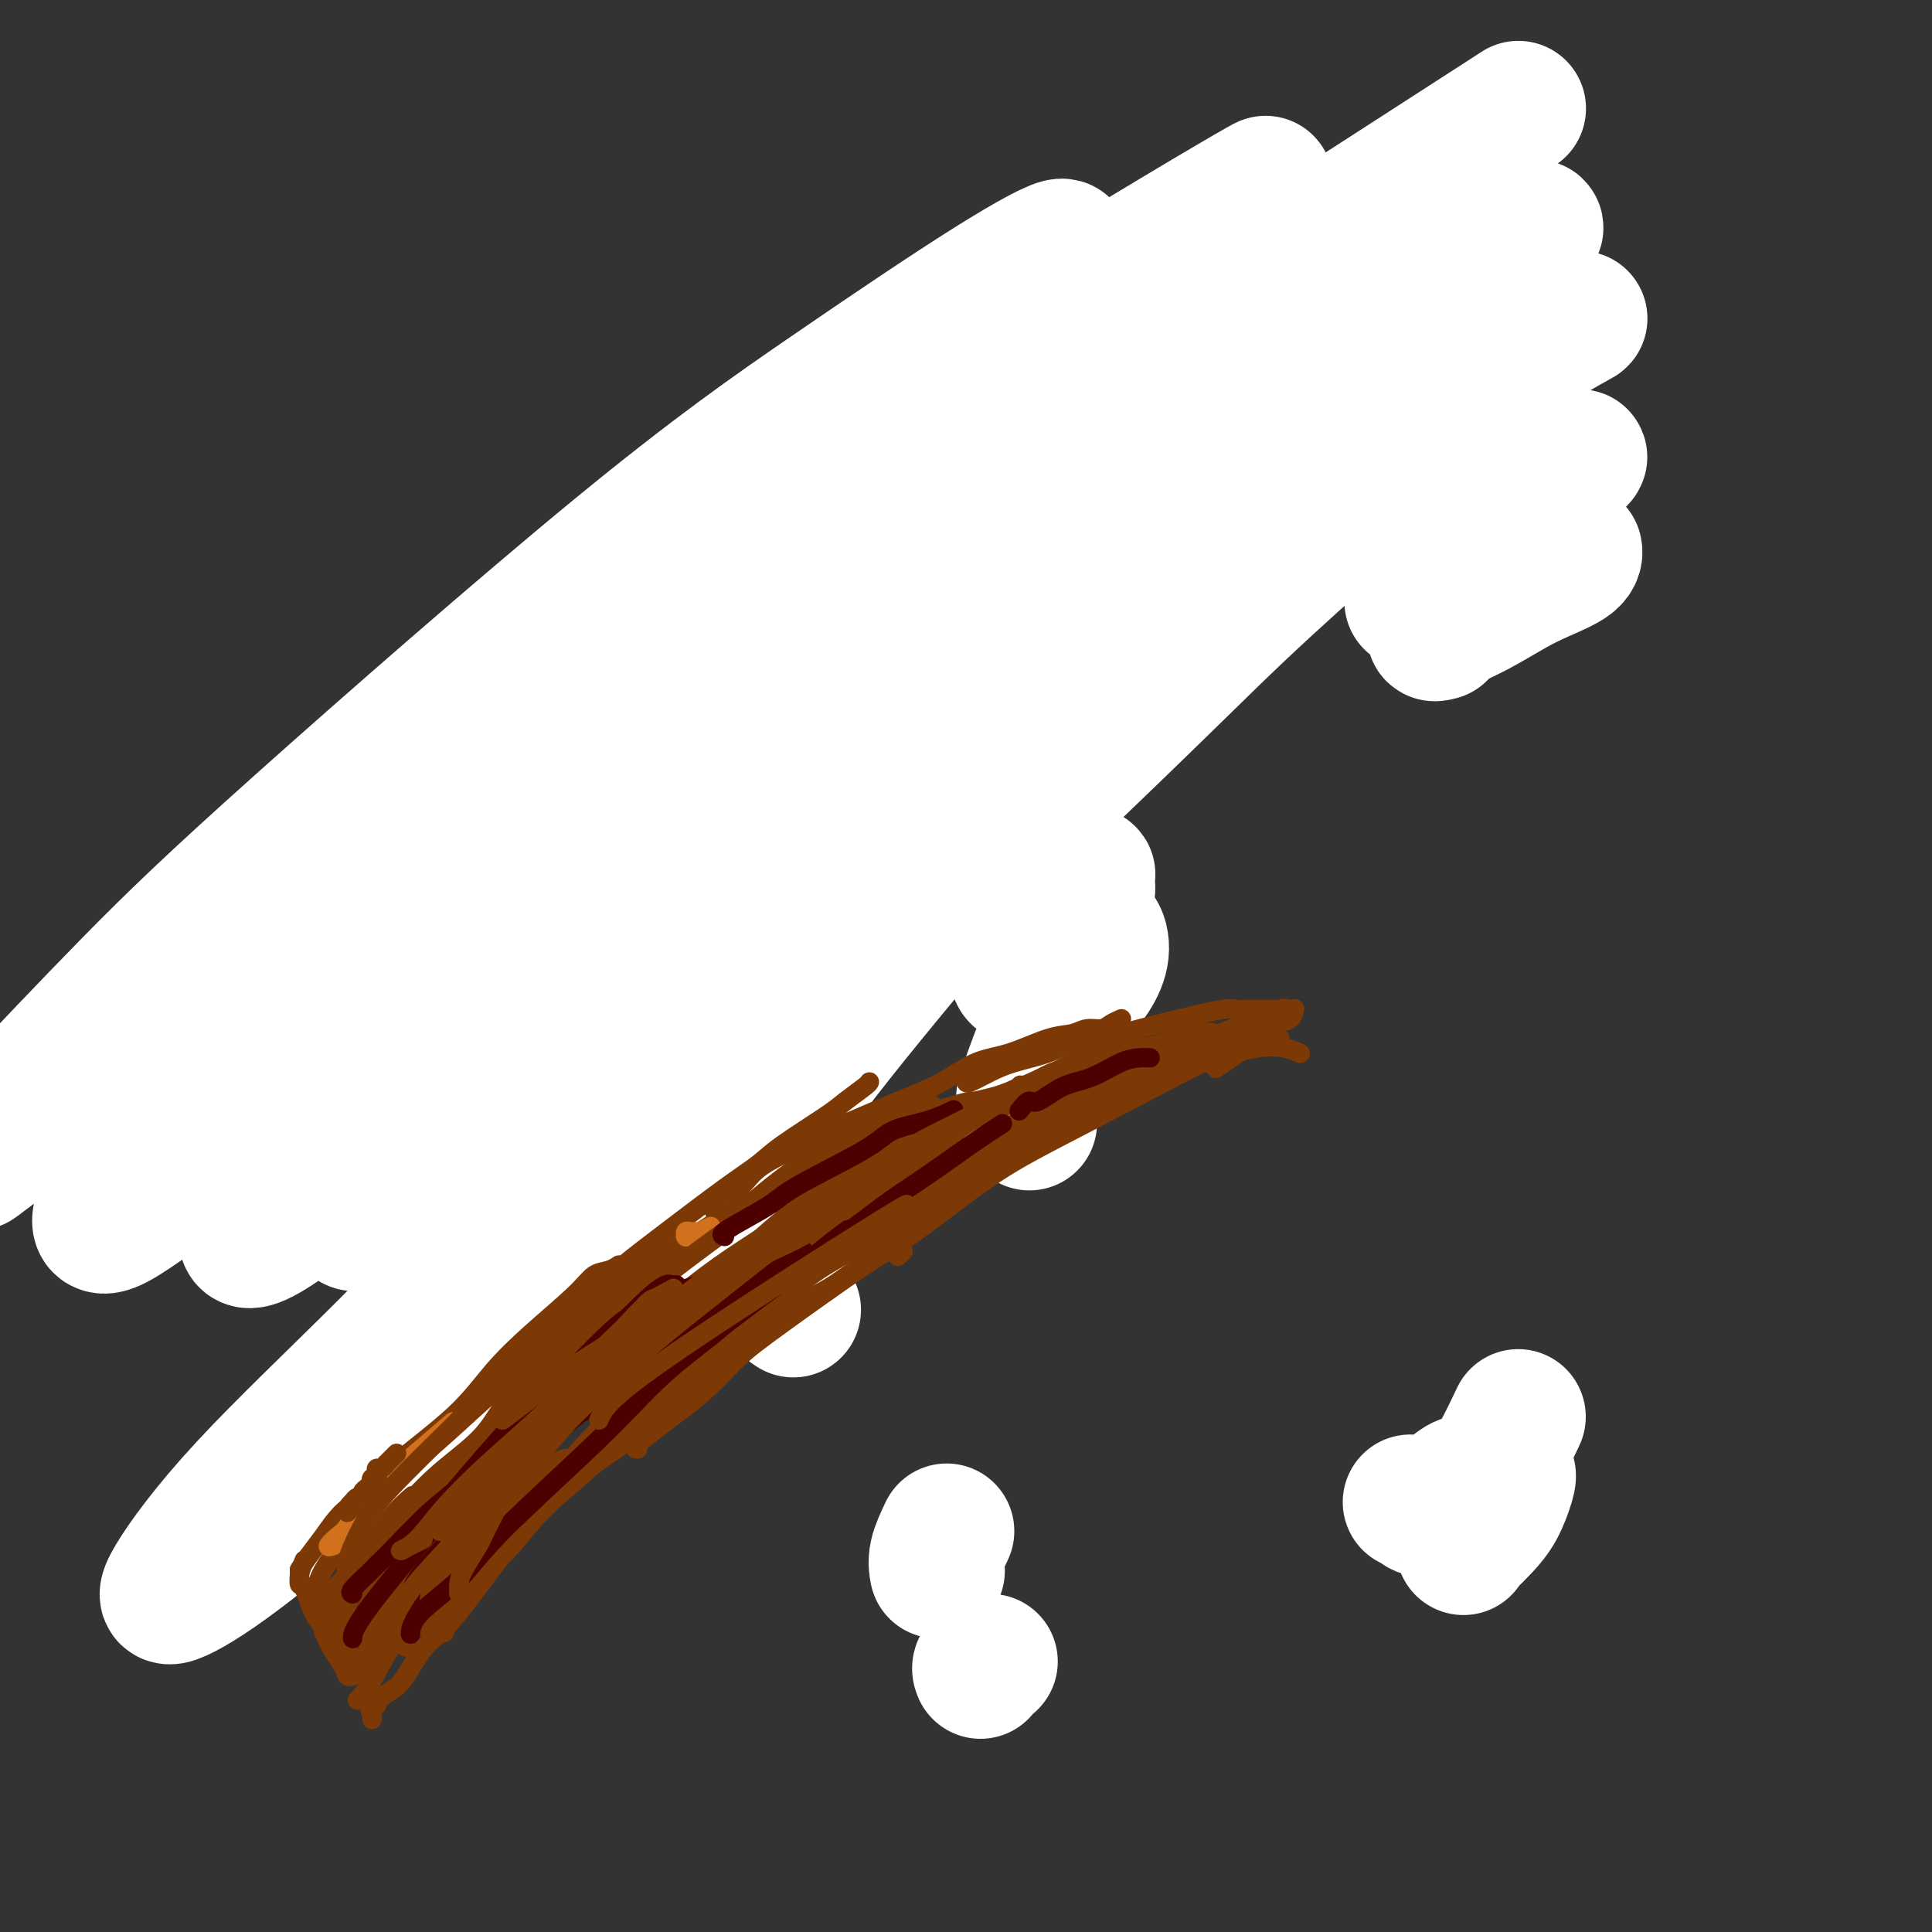 <svg viewBox='0 0 400 400' version='1.1' xmlns='http://www.w3.org/2000/svg' xmlns:xlink='http://www.w3.org/1999/xlink'><rect x="0" y="0" width="400" height="400" fill="#333333" stroke="none"/><g fill='none' stroke='#000000' stroke-width='6' stroke-linecap='round' stroke-linejoin='round'><path d='M56,203c-0.453,0.112 -0.906,0.224 -1,0c-0.094,-0.224 0.172,-0.786 0,-1c-0.172,-0.214 -0.782,-0.082 -1,0c-0.218,0.082 -0.043,0.114 0,0c0.043,-0.114 -0.044,-0.376 0,0c0.044,0.376 0.221,1.388 1,3c0.779,1.612 2.160,3.823 3,6c0.840,2.177 1.139,4.321 2,8c0.861,3.679 2.283,8.895 3,12c0.717,3.105 0.728,4.100 1,5c0.272,0.900 0.805,1.705 1,2c0.195,0.295 0.053,0.079 0,0c-0.053,-0.079 -0.015,-0.023 0,0c0.015,0.023 0.008,0.011 0,0'/><path d='M53,195c-0.231,-0.003 -0.461,-0.006 0,1c0.461,1.006 1.615,3.021 3,5c1.385,1.979 3.002,3.923 4,6c0.998,2.077 1.378,4.287 2,8c0.622,3.713 1.487,8.929 2,12c0.513,3.071 0.674,3.999 1,5c0.326,1.001 0.819,2.077 1,3c0.181,0.923 0.052,1.692 0,2c-0.052,0.308 -0.026,0.154 0,0'/><path d='M68,239c0.245,-1.097 0.489,-2.193 1,-3c0.511,-0.807 1.287,-1.323 4,-4c2.713,-2.677 7.363,-7.513 11,-11c3.637,-3.487 6.260,-5.624 9,-8c2.740,-2.376 5.596,-4.990 8,-7c2.404,-2.010 4.357,-3.414 6,-5c1.643,-1.586 2.976,-3.353 4,-4c1.024,-0.647 1.737,-0.174 2,0c0.263,0.174 0.075,0.050 0,0c-0.075,-0.050 -0.038,-0.025 0,0'/><path d='M77,234c0.121,0.247 0.242,0.494 0,1c-0.242,0.506 -0.849,1.272 -1,1c-0.151,-0.272 0.152,-1.580 1,-3c0.848,-1.420 2.241,-2.952 4,-5c1.759,-2.048 3.885,-4.613 6,-7c2.115,-2.387 4.218,-4.598 9,-9c4.782,-4.402 12.244,-10.996 18,-16c5.756,-5.004 9.807,-8.420 14,-12c4.193,-3.580 8.529,-7.325 13,-11c4.471,-3.675 9.077,-7.278 13,-10c3.923,-2.722 7.164,-4.561 11,-7c3.836,-2.439 8.268,-5.477 11,-7c2.732,-1.523 3.765,-1.533 5,-2c1.235,-0.467 2.671,-1.393 4,-2c1.329,-0.607 2.550,-0.894 3,-1c0.450,-0.106 0.129,-0.030 0,0c-0.129,0.030 -0.064,0.015 0,0'/><path d='M114,193c-0.320,0.008 -0.640,0.015 -1,0c-0.360,-0.015 -0.759,-0.053 0,-1c0.759,-0.947 2.678,-2.805 4,-4c1.322,-1.195 2.047,-1.729 6,-5c3.953,-3.271 11.134,-9.280 17,-14c5.866,-4.720 10.418,-8.152 15,-11c4.582,-2.848 9.194,-5.112 16,-9c6.806,-3.888 15.805,-9.400 22,-13c6.195,-3.600 9.586,-5.289 13,-7c3.414,-1.711 6.850,-3.442 10,-5c3.150,-1.558 6.012,-2.941 9,-4c2.988,-1.059 6.102,-1.794 8,-2c1.898,-0.206 2.582,0.117 4,0c1.418,-0.117 3.571,-0.673 5,-1c1.429,-0.327 2.133,-0.424 3,-1c0.867,-0.576 1.895,-1.632 3,-2c1.105,-0.368 2.286,-0.047 3,0c0.714,0.047 0.962,-0.180 0,0c-0.962,0.180 -3.132,0.766 -4,1c-0.868,0.234 -0.434,0.117 0,0'/><path d='M51,197c-0.192,-0.353 -0.384,-0.705 0,-1c0.384,-0.295 1.345,-0.532 2,-1c0.655,-0.468 1.005,-1.167 2,-2c0.995,-0.833 2.636,-1.799 5,-4c2.364,-2.201 5.452,-5.636 8,-8c2.548,-2.364 4.555,-3.655 7,-6c2.445,-2.345 5.327,-5.742 8,-8c2.673,-2.258 5.137,-3.375 8,-5c2.863,-1.625 6.126,-3.756 8,-5c1.874,-1.244 2.358,-1.602 3,-2c0.642,-0.398 1.442,-0.838 2,-1c0.558,-0.162 0.874,-0.046 1,0c0.126,0.046 0.063,0.023 0,0'/><path d='M71,181c-0.751,0.410 -1.502,0.821 -2,1c-0.498,0.179 -0.743,0.127 0,-1c0.743,-1.127 2.474,-3.328 4,-5c1.526,-1.672 2.846,-2.814 5,-5c2.154,-2.186 5.142,-5.417 8,-8c2.858,-2.583 5.587,-4.517 11,-8c5.413,-3.483 13.512,-8.516 19,-12c5.488,-3.484 8.365,-5.421 12,-8c3.635,-2.579 8.027,-5.801 12,-8c3.973,-2.199 7.526,-3.377 11,-5c3.474,-1.623 6.869,-3.693 11,-6c4.131,-2.307 8.998,-4.853 12,-6c3.002,-1.147 4.139,-0.896 5,-1c0.861,-0.104 1.447,-0.564 2,-1c0.553,-0.436 1.072,-0.848 1,-1c-0.072,-0.152 -0.735,-0.043 -1,0c-0.265,0.043 -0.133,0.022 0,0'/><path d='M129,131c-0.354,0.107 -0.708,0.214 -1,0c-0.292,-0.214 -0.522,-0.749 1,-2c1.522,-1.251 4.798,-3.218 8,-5c3.202,-1.782 6.332,-3.380 10,-5c3.668,-1.620 7.874,-3.263 12,-5c4.126,-1.737 8.171,-3.569 12,-5c3.829,-1.431 7.443,-2.460 13,-4c5.557,-1.540 13.057,-3.590 18,-5c4.943,-1.410 7.329,-2.181 10,-3c2.671,-0.819 5.626,-1.686 8,-2c2.374,-0.314 4.166,-0.074 6,0c1.834,0.074 3.711,-0.018 5,0c1.289,0.018 1.991,0.145 3,0c1.009,-0.145 2.325,-0.563 3,-1c0.675,-0.437 0.709,-0.894 1,-1c0.291,-0.106 0.838,0.140 1,0c0.162,-0.140 -0.060,-0.666 -1,-1c-0.940,-0.334 -2.599,-0.474 -4,0c-1.401,0.474 -2.543,1.564 -3,2c-0.457,0.436 -0.228,0.218 0,0'/><path d='M182,102c0.896,0.005 1.793,0.010 2,0c0.207,-0.010 -0.274,-0.033 2,0c2.274,0.033 7.305,0.124 11,0c3.695,-0.124 6.054,-0.464 9,-1c2.946,-0.536 6.480,-1.268 10,-2c3.520,-0.732 7.025,-1.464 10,-2c2.975,-0.536 5.419,-0.877 9,-1c3.581,-0.123 8.300,-0.027 11,0c2.700,0.027 3.383,-0.013 5,0c1.617,0.013 4.169,0.079 6,0c1.831,-0.079 2.942,-0.305 5,0c2.058,0.305 5.065,1.139 7,2c1.935,0.861 2.799,1.747 4,2c1.201,0.253 2.738,-0.128 4,0c1.262,0.128 2.250,0.766 3,1c0.750,0.234 1.262,0.063 2,0c0.738,-0.063 1.704,-0.017 2,0c0.296,0.017 -0.076,0.004 0,0c0.076,-0.004 0.601,0.002 1,0c0.399,-0.002 0.670,-0.010 1,0c0.330,0.010 0.717,0.040 1,0c0.283,-0.040 0.461,-0.151 1,0c0.539,0.151 1.440,0.562 2,1c0.560,0.438 0.780,0.902 1,1c0.220,0.098 0.441,-0.170 1,0c0.559,0.170 1.456,0.778 2,1c0.544,0.222 0.733,0.060 1,0c0.267,-0.060 0.610,-0.016 1,0c0.390,0.016 0.826,0.005 1,0c0.174,-0.005 0.087,-0.002 0,0'/><path d='M297,104c5.421,1.238 1.473,0.332 0,0c-1.473,-0.332 -0.472,-0.089 0,0c0.472,0.089 0.415,0.024 0,0c-0.415,-0.024 -1.189,-0.006 -2,0c-0.811,0.006 -1.660,0.002 -2,0c-0.340,-0.002 -0.170,-0.001 0,0'/><path d='M292,106c0.125,-0.422 0.250,-0.845 0,-1c-0.250,-0.155 -0.874,-0.043 -1,0c-0.126,0.043 0.245,0.015 0,0c-0.245,-0.015 -1.106,-0.018 -2,0c-0.894,0.018 -1.822,0.057 -3,0c-1.178,-0.057 -2.607,-0.208 -4,0c-1.393,0.208 -2.751,0.777 -4,1c-1.249,0.223 -2.390,0.102 -5,0c-2.610,-0.102 -6.689,-0.185 -9,0c-2.311,0.185 -2.854,0.638 -4,1c-1.146,0.362 -2.896,0.633 -4,1c-1.104,0.367 -1.564,0.830 -2,1c-0.436,0.170 -0.848,0.046 -1,0c-0.152,-0.046 -0.043,-0.013 0,0c0.043,0.013 0.022,0.007 0,0'/><path d='M273,109c-0.005,0.113 -0.010,0.227 0,0c0.010,-0.227 0.034,-0.794 0,-1c-0.034,-0.206 -0.124,-0.052 -1,0c-0.876,0.052 -2.536,0.001 -4,0c-1.464,-0.001 -2.733,0.048 -4,0c-1.267,-0.048 -2.534,-0.193 -4,0c-1.466,0.193 -3.131,0.724 -5,1c-1.869,0.276 -3.940,0.298 -6,1c-2.060,0.702 -4.107,2.083 -7,3c-2.893,0.917 -6.632,1.370 -9,2c-2.368,0.630 -3.367,1.437 -4,2c-0.633,0.563 -0.901,0.882 -1,1c-0.099,0.118 -0.028,0.034 0,0c0.028,-0.034 0.014,-0.017 0,0'/></g>
<g fill='none' stroke='#7C5002' stroke-width='6' stroke-linecap='round' stroke-linejoin='round'><path d='M168,132c-0.749,0.269 -1.499,0.538 -2,1c-0.501,0.462 -0.754,1.116 -2,2c-1.246,0.884 -3.485,1.997 -5,3c-1.515,1.003 -2.306,1.895 -5,4c-2.694,2.105 -7.290,5.423 -10,8c-2.710,2.577 -3.535,4.413 -5,6c-1.465,1.587 -3.570,2.925 -5,4c-1.430,1.075 -2.183,1.889 -3,3c-0.817,1.111 -1.697,2.521 -2,3c-0.303,0.479 -0.030,0.027 0,0c0.030,-0.027 -0.182,0.371 0,0c0.182,-0.371 0.758,-1.511 2,-3c1.242,-1.489 3.150,-3.326 5,-5c1.850,-1.674 3.643,-3.183 6,-5c2.357,-1.817 5.280,-3.940 8,-6c2.720,-2.060 5.238,-4.057 8,-6c2.762,-1.943 5.770,-3.834 8,-5c2.230,-1.166 3.683,-1.608 5,-2c1.317,-0.392 2.498,-0.735 3,-1c0.502,-0.265 0.326,-0.452 0,0c-0.326,0.452 -0.801,1.543 -3,3c-2.199,1.457 -6.121,3.281 -9,5c-2.879,1.719 -4.716,3.333 -7,5c-2.284,1.667 -5.015,3.386 -8,5c-2.985,1.614 -6.225,3.121 -9,5c-2.775,1.879 -5.085,4.128 -7,6c-1.915,1.872 -3.436,3.366 -5,5c-1.564,1.634 -3.172,3.407 -4,4c-0.828,0.593 -0.877,0.006 -1,0c-0.123,-0.006 -0.321,0.570 0,0c0.321,-0.570 1.160,-2.285 2,-4'/><path d='M123,167c0.855,-1.541 2.491,-3.394 4,-5c1.509,-1.606 2.891,-2.965 5,-5c2.109,-2.035 4.945,-4.745 8,-7c3.055,-2.255 6.328,-4.056 9,-6c2.672,-1.944 4.743,-4.032 8,-6c3.257,-1.968 7.700,-3.815 10,-5c2.300,-1.185 2.455,-1.707 3,-2c0.545,-0.293 1.478,-0.356 1,0c-0.478,0.356 -2.368,1.130 -4,2c-1.632,0.870 -3.007,1.835 -5,3c-1.993,1.165 -4.603,2.528 -7,4c-2.397,1.472 -4.582,3.052 -7,5c-2.418,1.948 -5.068,4.264 -8,6c-2.932,1.736 -6.147,2.891 -9,5c-2.853,2.109 -5.345,5.171 -7,7c-1.655,1.829 -2.475,2.427 -3,3c-0.525,0.573 -0.757,1.123 -1,1c-0.243,-0.123 -0.496,-0.919 0,-2c0.496,-1.081 1.742,-2.449 3,-4c1.258,-1.551 2.527,-3.287 4,-5c1.473,-1.713 3.150,-3.404 5,-5c1.850,-1.596 3.871,-3.097 7,-5c3.129,-1.903 7.364,-4.208 10,-6c2.636,-1.792 3.671,-3.070 5,-4c1.329,-0.930 2.950,-1.511 4,-2c1.050,-0.489 1.528,-0.886 2,-1c0.472,-0.114 0.939,0.055 1,0c0.061,-0.055 -0.283,-0.334 -1,0c-0.717,0.334 -1.809,1.282 -3,2c-1.191,0.718 -2.483,1.205 -4,2c-1.517,0.795 -3.258,1.897 -5,3'/><path d='M148,140c-3.417,2.220 -5.458,4.271 -8,6c-2.542,1.729 -5.584,3.136 -8,5c-2.416,1.864 -4.207,4.183 -6,6c-1.793,1.817 -3.589,3.130 -6,5c-2.411,1.870 -5.437,4.297 -7,6c-1.563,1.703 -1.663,2.684 -2,3c-0.337,0.316 -0.912,-0.031 -1,0c-0.088,0.031 0.311,0.442 1,0c0.689,-0.442 1.668,-1.736 4,-4c2.332,-2.264 6.018,-5.499 9,-8c2.982,-2.501 5.261,-4.266 8,-6c2.739,-1.734 5.938,-3.435 9,-5c3.062,-1.565 5.986,-2.995 9,-5c3.014,-2.005 6.117,-4.585 8,-6c1.883,-1.415 2.546,-1.664 3,-2c0.454,-0.336 0.698,-0.759 1,-1c0.302,-0.241 0.663,-0.302 0,0c-0.663,0.302 -2.349,0.965 -5,2c-2.651,1.035 -6.268,2.440 -9,4c-2.732,1.560 -4.579,3.274 -7,5c-2.421,1.726 -5.415,3.464 -8,5c-2.585,1.536 -4.762,2.869 -8,5c-3.238,2.131 -7.536,5.058 -10,7c-2.464,1.942 -3.093,2.897 -4,4c-0.907,1.103 -2.090,2.354 -3,3c-0.910,0.646 -1.547,0.688 -2,1c-0.453,0.312 -0.724,0.896 -1,1c-0.276,0.104 -0.559,-0.271 0,-1c0.559,-0.729 1.958,-1.812 3,-3c1.042,-1.188 1.726,-2.482 3,-4c1.274,-1.518 3.137,-3.259 5,-5'/><path d='M116,158c3.796,-3.705 7.785,-6.469 11,-9c3.215,-2.531 5.656,-4.830 9,-7c3.344,-2.170 7.590,-4.210 11,-6c3.410,-1.790 5.982,-3.328 8,-5c2.018,-1.672 3.480,-3.477 4,-4c0.520,-0.523 0.096,0.237 -1,1c-1.096,0.763 -2.864,1.530 -5,3c-2.136,1.470 -4.641,3.642 -7,5c-2.359,1.358 -4.571,1.902 -8,4c-3.429,2.098 -8.075,5.749 -11,8c-2.925,2.251 -4.128,3.104 -6,4c-1.872,0.896 -4.415,1.837 -6,3c-1.585,1.163 -2.214,2.547 -4,4c-1.786,1.453 -4.728,2.974 -6,4c-1.272,1.026 -0.874,1.555 -1,2c-0.126,0.445 -0.776,0.805 -1,1c-0.224,0.195 -0.021,0.225 0,0c0.021,-0.225 -0.139,-0.706 1,-2c1.139,-1.294 3.576,-3.400 6,-5c2.424,-1.600 4.834,-2.695 7,-4c2.166,-1.305 4.087,-2.822 6,-4c1.913,-1.178 3.819,-2.018 6,-3c2.181,-0.982 4.637,-2.105 6,-3c1.363,-0.895 1.632,-1.562 2,-2c0.368,-0.438 0.837,-0.649 1,-1c0.163,-0.351 0.022,-0.844 0,-1c-0.022,-0.156 0.074,0.024 0,0c-0.074,-0.024 -0.319,-0.254 -1,0c-0.681,0.254 -1.799,0.991 -3,2c-1.201,1.009 -2.486,2.288 -5,4c-2.514,1.712 -6.257,3.856 -10,6'/><path d='M119,153c-3.816,2.478 -4.358,3.674 -6,5c-1.642,1.326 -4.386,2.784 -6,4c-1.614,1.216 -2.098,2.191 -3,3c-0.902,0.809 -2.223,1.452 -3,2c-0.777,0.548 -1.011,1.002 -1,1c0.011,-0.002 0.268,-0.459 1,-1c0.732,-0.541 1.941,-1.164 3,-2c1.059,-0.836 1.970,-1.884 3,-3c1.030,-1.116 2.179,-2.301 4,-4c1.821,-1.699 4.313,-3.913 7,-6c2.687,-2.087 5.569,-4.047 8,-6c2.431,-1.953 4.410,-3.899 6,-5c1.590,-1.101 2.791,-1.358 4,-2c1.209,-0.642 2.427,-1.668 3,-2c0.573,-0.332 0.500,0.031 0,0c-0.500,-0.031 -1.427,-0.454 -2,0c-0.573,0.454 -0.791,1.787 -2,3c-1.209,1.213 -3.408,2.306 -5,3c-1.592,0.694 -2.578,0.989 -4,2c-1.422,1.011 -3.280,2.737 -5,4c-1.720,1.263 -3.301,2.064 -5,3c-1.699,0.936 -3.517,2.006 -5,3c-1.483,0.994 -2.633,1.913 -4,3c-1.367,1.087 -2.953,2.341 -4,3c-1.047,0.659 -1.555,0.721 -2,1c-0.445,0.279 -0.828,0.774 -1,1c-0.172,0.226 -0.135,0.182 0,0c0.135,-0.182 0.366,-0.502 1,-1c0.634,-0.498 1.671,-1.172 3,-2c1.329,-0.828 2.951,-1.808 5,-3c2.049,-1.192 4.524,-2.596 7,-4'/><path d='M116,153c4.494,-3.000 7.730,-5.500 10,-7c2.270,-1.500 3.575,-1.999 5,-3c1.425,-1.001 2.971,-2.503 4,-3c1.029,-0.497 1.540,0.009 2,0c0.460,-0.009 0.868,-0.535 1,-1c0.132,-0.465 -0.011,-0.869 0,-1c0.011,-0.131 0.175,0.011 0,0c-0.175,-0.011 -0.689,-0.175 -1,0c-0.311,0.175 -0.417,0.689 -2,2c-1.583,1.311 -4.642,3.420 -7,5c-2.358,1.580 -4.017,2.631 -6,4c-1.983,1.369 -4.292,3.056 -6,4c-1.708,0.944 -2.814,1.144 -4,2c-1.186,0.856 -2.452,2.366 -3,3c-0.548,0.634 -0.379,0.390 0,0c0.379,-0.390 0.968,-0.925 2,-2c1.032,-1.075 2.508,-2.689 4,-4c1.492,-1.311 3.000,-2.319 6,-5c3.000,-2.681 7.492,-7.034 11,-10c3.508,-2.966 6.033,-4.546 9,-6c2.967,-1.454 6.378,-2.782 9,-4c2.622,-1.218 4.456,-2.327 7,-4c2.544,-1.673 5.799,-3.911 8,-5c2.201,-1.089 3.350,-1.028 4,-1c0.650,0.028 0.802,0.022 1,0c0.198,-0.022 0.442,-0.061 0,0c-0.442,0.061 -1.572,0.221 -3,1c-1.428,0.779 -3.156,2.178 -5,3c-1.844,0.822 -3.804,1.067 -6,2c-2.196,0.933 -4.627,2.552 -7,4c-2.373,1.448 -4.686,2.724 -7,4'/><path d='M142,131c-5.365,3.089 -5.278,3.811 -7,5c-1.722,1.189 -5.252,2.845 -7,4c-1.748,1.155 -1.712,1.808 -2,2c-0.288,0.192 -0.900,-0.078 -1,0c-0.100,0.078 0.311,0.504 1,0c0.689,-0.504 1.656,-1.939 3,-3c1.344,-1.061 3.064,-1.747 5,-3c1.936,-1.253 4.088,-3.074 7,-5c2.912,-1.926 6.583,-3.959 10,-6c3.417,-2.041 6.579,-4.091 12,-7c5.421,-2.909 13.102,-6.677 18,-9c4.898,-2.323 7.014,-3.202 9,-4c1.986,-0.798 3.844,-1.515 5,-2c1.156,-0.485 1.612,-0.737 2,-1c0.388,-0.263 0.710,-0.536 0,0c-0.710,0.536 -2.451,1.882 -4,3c-1.549,1.118 -2.907,2.008 -5,3c-2.093,0.992 -4.922,2.085 -7,3c-2.078,0.915 -3.405,1.650 -6,3c-2.595,1.350 -6.457,3.315 -9,5c-2.543,1.685 -3.768,3.091 -5,4c-1.232,0.909 -2.471,1.322 -4,2c-1.529,0.678 -3.349,1.621 -4,2c-0.651,0.379 -0.133,0.194 0,0c0.133,-0.194 -0.120,-0.397 1,-1c1.120,-0.603 3.613,-1.606 6,-3c2.387,-1.394 4.667,-3.177 7,-5c2.333,-1.823 4.718,-3.684 9,-6c4.282,-2.316 10.461,-5.085 15,-7c4.539,-1.915 7.440,-2.976 10,-4c2.560,-1.024 4.780,-2.012 7,-3'/><path d='M208,98c6.097,-2.625 5.339,-2.187 5,-2c-0.339,0.187 -0.259,0.122 0,0c0.259,-0.122 0.697,-0.302 0,0c-0.697,0.302 -2.530,1.085 -4,2c-1.470,0.915 -2.577,1.963 -5,3c-2.423,1.037 -6.162,2.065 -9,3c-2.838,0.935 -4.774,1.778 -7,3c-2.226,1.222 -4.740,2.825 -7,4c-2.260,1.175 -4.264,1.923 -6,3c-1.736,1.077 -3.204,2.482 -4,3c-0.796,0.518 -0.920,0.150 -1,0c-0.080,-0.150 -0.115,-0.083 0,0c0.115,0.083 0.380,0.181 1,0c0.620,-0.181 1.594,-0.642 4,-2c2.406,-1.358 6.245,-3.614 9,-5c2.755,-1.386 4.428,-1.902 7,-3c2.572,-1.098 6.044,-2.778 9,-4c2.956,-1.222 5.395,-1.988 9,-3c3.605,-1.012 8.378,-2.271 11,-3c2.622,-0.729 3.095,-0.927 4,-1c0.905,-0.073 2.241,-0.019 3,0c0.759,0.019 0.940,0.003 1,0c0.060,-0.003 0.000,0.006 0,0c-0.000,-0.006 0.059,-0.026 0,0c-0.059,0.026 -0.236,0.098 -1,0c-0.764,-0.098 -2.114,-0.366 -3,0c-0.886,0.366 -1.306,1.366 -2,2c-0.694,0.634 -1.660,0.902 -2,1c-0.340,0.098 -0.053,0.026 0,0c0.053,-0.026 -0.128,-0.008 0,0c0.128,0.008 0.564,0.004 1,0'/><path d='M221,99c-0.502,0.568 1.244,0.489 3,0c1.756,-0.489 3.524,-1.389 5,-2c1.476,-0.611 2.661,-0.934 4,-1c1.339,-0.066 2.831,0.126 4,0c1.169,-0.126 2.015,-0.570 3,-1c0.985,-0.430 2.108,-0.847 3,-1c0.892,-0.153 1.552,-0.041 2,0c0.448,0.041 0.684,0.011 1,0c0.316,-0.011 0.713,-0.002 1,0c0.287,0.002 0.464,-0.004 1,0c0.536,0.004 1.432,0.016 2,0c0.568,-0.016 0.809,-0.061 1,0c0.191,0.061 0.331,0.226 1,0c0.669,-0.226 1.866,-0.845 3,-1c1.134,-0.155 2.204,0.155 3,0c0.796,-0.155 1.319,-0.774 2,-1c0.681,-0.226 1.519,-0.061 2,0c0.481,0.061 0.603,0.016 1,0c0.397,-0.016 1.068,-0.004 2,0c0.932,0.004 2.124,0.001 3,0c0.876,-0.001 1.437,-0.000 2,0c0.563,0.000 1.129,0.000 2,0c0.871,-0.000 2.049,-0.001 3,0c0.951,0.001 1.677,0.004 2,0c0.323,-0.004 0.243,-0.016 1,0c0.757,0.016 2.352,0.061 3,0c0.648,-0.061 0.348,-0.226 1,0c0.652,0.226 2.257,0.844 3,1c0.743,0.156 0.623,-0.150 1,0c0.377,0.150 1.251,0.757 2,1c0.749,0.243 1.375,0.121 2,0'/><path d='M290,94c4.585,0.489 2.046,0.712 2,1c-0.046,0.288 2.401,0.640 4,1c1.599,0.360 2.350,0.727 3,1c0.650,0.273 1.198,0.453 2,1c0.802,0.547 1.858,1.461 3,2c1.142,0.539 2.370,0.703 3,1c0.630,0.297 0.662,0.726 1,1c0.338,0.274 0.982,0.393 2,1c1.018,0.607 2.409,1.703 3,2c0.591,0.297 0.382,-0.206 1,0c0.618,0.206 2.064,1.120 3,2c0.936,0.880 1.361,1.724 2,2c0.639,0.276 1.492,-0.017 2,0c0.508,0.017 0.672,0.344 1,1c0.328,0.656 0.821,1.640 1,2c0.179,0.360 0.045,0.097 0,0c-0.045,-0.097 -0.000,-0.026 0,0c0.000,0.026 -0.044,0.007 0,0c0.044,-0.007 0.177,-0.002 0,0c-0.177,0.002 -0.662,0.000 -1,0c-0.338,-0.000 -0.527,-0.000 -1,0c-0.473,0.000 -1.229,0.000 -2,0c-0.771,-0.000 -1.557,0.000 -3,0c-1.443,-0.000 -3.544,-0.000 -5,0c-1.456,0.000 -2.265,0.000 -3,0c-0.735,-0.000 -1.394,-0.001 -2,0c-0.606,0.001 -1.160,0.003 -2,0c-0.840,-0.003 -1.968,-0.011 -3,0c-1.032,0.011 -1.970,0.041 -3,0c-1.030,-0.041 -2.151,-0.155 -3,0c-0.849,0.155 -1.424,0.577 -2,1'/><path d='M293,113c-4.830,0.690 -2.406,0.917 -2,1c0.406,0.083 -1.206,0.024 -2,0c-0.794,-0.024 -0.769,-0.014 -1,0c-0.231,0.014 -0.719,0.032 -1,0c-0.281,-0.032 -0.354,-0.115 -1,0c-0.646,0.115 -1.864,0.426 -3,1c-1.136,0.574 -2.190,1.411 -3,2c-0.810,0.589 -1.377,0.931 -2,1c-0.623,0.069 -1.304,-0.136 -2,0c-0.696,0.136 -1.408,0.614 -2,1c-0.592,0.386 -1.062,0.680 -2,1c-0.938,0.320 -2.342,0.667 -3,1c-0.658,0.333 -0.570,0.652 -1,1c-0.430,0.348 -1.379,0.723 -2,1c-0.621,0.277 -0.914,0.454 -2,1c-1.086,0.546 -2.963,1.461 -4,2c-1.037,0.539 -1.233,0.703 -2,1c-0.767,0.297 -2.107,0.726 -3,1c-0.893,0.274 -1.341,0.392 -2,1c-0.659,0.608 -1.531,1.707 -2,2c-0.469,0.293 -0.537,-0.221 -1,0c-0.463,0.221 -1.322,1.176 -2,2c-0.678,0.824 -1.175,1.518 -2,2c-0.825,0.482 -1.979,0.754 -3,1c-1.021,0.246 -1.909,0.468 -3,1c-1.091,0.532 -2.386,1.375 -3,2c-0.614,0.625 -0.549,1.032 -1,1c-0.451,-0.032 -1.420,-0.503 -3,0c-1.580,0.503 -3.772,1.982 -5,3c-1.228,1.018 -1.494,1.577 -2,2c-0.506,0.423 -1.253,0.712 -2,1'/><path d='M224,146c-7.280,3.997 -2.980,1.490 -2,1c0.980,-0.490 -1.360,1.037 -3,2c-1.640,0.963 -2.582,1.360 -3,2c-0.418,0.640 -0.314,1.522 -1,2c-0.686,0.478 -2.162,0.552 -3,1c-0.838,0.448 -1.039,1.269 -2,2c-0.961,0.731 -2.684,1.373 -4,2c-1.316,0.627 -2.226,1.238 -3,2c-0.774,0.762 -1.414,1.674 -2,2c-0.586,0.326 -1.120,0.065 -2,1c-0.880,0.935 -2.108,3.064 -3,4c-0.892,0.936 -1.449,0.677 -2,1c-0.551,0.323 -1.096,1.227 -2,2c-0.904,0.773 -2.167,1.414 -3,2c-0.833,0.586 -1.236,1.117 -2,2c-0.764,0.883 -1.889,2.118 -3,3c-1.111,0.882 -2.209,1.410 -3,2c-0.791,0.590 -1.276,1.241 -2,2c-0.724,0.759 -1.689,1.626 -3,3c-1.311,1.374 -2.969,3.253 -4,4c-1.031,0.747 -1.434,0.360 -2,1c-0.566,0.640 -1.293,2.307 -2,3c-0.707,0.693 -1.393,0.412 -2,1c-0.607,0.588 -1.134,2.044 -2,3c-0.866,0.956 -2.071,1.411 -3,2c-0.929,0.589 -1.581,1.313 -2,2c-0.419,0.687 -0.604,1.339 -1,2c-0.396,0.661 -1.003,1.332 -2,2c-0.997,0.668 -2.384,1.334 -3,2c-0.616,0.666 -0.462,1.333 -1,2c-0.538,0.667 -1.769,1.333 -3,2'/><path d='M149,210c-8.663,8.044 -3.322,3.155 -2,2c1.322,-1.155 -1.375,1.424 -3,3c-1.625,1.576 -2.179,2.151 -3,3c-0.821,0.849 -1.910,1.974 -3,3c-1.090,1.026 -2.183,1.954 -3,3c-0.817,1.046 -1.360,2.209 -2,3c-0.640,0.791 -1.376,1.211 -2,2c-0.624,0.789 -1.134,1.948 -2,3c-0.866,1.052 -2.087,1.996 -3,3c-0.913,1.004 -1.519,2.066 -2,3c-0.481,0.934 -0.839,1.739 -2,3c-1.161,1.261 -3.127,2.977 -4,4c-0.873,1.023 -0.655,1.353 -1,2c-0.345,0.647 -1.254,1.612 -2,3c-0.746,1.388 -1.328,3.199 -2,4c-0.672,0.801 -1.433,0.592 -2,1c-0.567,0.408 -0.940,1.434 -1,2c-0.060,0.566 0.194,0.673 0,1c-0.194,0.327 -0.837,0.875 -1,1c-0.163,0.125 0.152,-0.174 0,0c-0.152,0.174 -0.773,0.821 -1,1c-0.227,0.179 -0.061,-0.110 0,0c0.061,0.110 0.016,0.618 0,1c-0.016,0.382 -0.004,0.638 0,1c0.004,0.362 0.001,0.830 0,1c-0.001,0.170 -0.000,0.042 0,0c0.000,-0.042 0.000,0.003 0,0c-0.000,-0.003 -0.000,-0.052 0,0c0.000,0.052 0.000,0.206 0,0c-0.000,-0.206 -0.000,-0.773 0,-1c0.000,-0.227 0.000,-0.113 0,0'/></g>
<g fill='none' stroke='#FFFFFF' stroke-width='28' stroke-linecap='round' stroke-linejoin='round'><path d='M133,278c-0.359,0.057 -0.719,0.113 -1,0c-0.281,-0.113 -0.484,-0.396 0,-1c0.484,-0.604 1.657,-1.530 3,-4c1.343,-2.470 2.858,-6.483 5,-10c2.142,-3.517 4.910,-6.537 8,-11c3.090,-4.463 6.502,-10.369 10,-16c3.498,-5.631 7.081,-10.986 15,-21c7.919,-10.014 20.173,-24.686 29,-35c8.827,-10.314 14.227,-16.271 21,-23c6.773,-6.729 14.919,-14.229 22,-21c7.081,-6.771 13.098,-12.812 19,-18c5.902,-5.188 11.691,-9.525 16,-13c4.309,-3.475 7.140,-6.090 7,-6c-0.140,0.090 -3.250,2.884 -9,8c-5.750,5.116 -14.140,12.554 -22,20c-7.860,7.446 -15.190,14.901 -32,31c-16.810,16.099 -43.099,40.844 -62,59c-18.901,18.156 -30.415,29.724 -43,42c-12.585,12.276 -26.243,25.259 -38,36c-11.757,10.741 -21.614,19.241 -29,25c-7.386,5.759 -12.302,8.777 -15,10c-2.698,1.223 -3.179,0.652 -1,-3c2.179,-3.652 7.018,-10.385 15,-19c7.982,-8.615 19.108,-19.112 29,-29c9.892,-9.888 18.550,-19.167 38,-38c19.450,-18.833 49.691,-47.221 72,-67c22.309,-19.779 36.685,-30.949 52,-43c15.315,-12.051 31.569,-24.983 44,-35c12.431,-10.017 21.039,-17.120 28,-22c6.961,-4.880 12.275,-7.537 13,-8c0.725,-0.463 -3.137,1.269 -7,3'/><path d='M320,69c-4.261,2.223 -11.412,6.281 -21,13c-9.588,6.719 -21.611,16.100 -33,25c-11.389,8.900 -22.145,17.320 -42,33c-19.855,15.680 -48.811,38.621 -68,54c-19.189,15.379 -28.611,23.195 -39,31c-10.389,7.805 -21.746,15.600 -30,21c-8.254,5.400 -13.404,8.406 -14,7c-0.596,-1.406 3.362,-7.226 9,-14c5.638,-6.774 12.954,-14.504 23,-24c10.046,-9.496 22.820,-20.757 37,-33c14.180,-12.243 29.764,-25.468 44,-37c14.236,-11.532 27.123,-21.371 47,-36c19.877,-14.629 46.745,-34.050 62,-45c15.255,-10.950 18.898,-13.431 21,-15c2.102,-1.569 2.663,-2.227 1,-2c-1.663,0.227 -5.550,1.338 -20,11c-14.450,9.662 -39.464,27.873 -59,43c-19.536,15.127 -33.595,27.170 -50,41c-16.405,13.830 -35.158,29.448 -52,44c-16.842,14.552 -31.774,28.038 -44,39c-12.226,10.962 -21.745,19.401 -29,25c-7.255,5.599 -12.244,8.359 -12,6c0.244,-2.359 5.722,-9.836 14,-19c8.278,-9.164 19.357,-20.014 29,-30c9.643,-9.986 17.849,-19.106 37,-37c19.151,-17.894 49.245,-44.561 71,-63c21.755,-18.439 35.169,-28.651 49,-39c13.831,-10.349 28.078,-20.836 38,-28c9.922,-7.164 15.517,-11.006 20,-14c4.483,-2.994 7.852,-5.141 3,-2c-4.852,3.141 -17.926,11.571 -31,20'/><path d='M281,44c-11.216,8.103 -23.757,18.362 -39,31c-15.243,12.638 -33.187,27.655 -49,41c-15.813,13.345 -29.494,25.018 -51,43c-21.506,17.982 -50.836,42.273 -69,57c-18.164,14.727 -25.162,19.888 -32,25c-6.838,5.112 -13.518,10.173 -17,12c-3.482,1.827 -3.768,0.420 -3,-2c0.768,-2.420 2.589,-5.853 14,-18c11.411,-12.147 32.413,-33.008 50,-50c17.587,-16.992 31.759,-30.117 46,-43c14.241,-12.883 28.551,-25.526 48,-41c19.449,-15.474 44.035,-33.781 58,-44c13.965,-10.219 17.307,-12.350 20,-14c2.693,-1.650 4.735,-2.818 5,-3c0.265,-0.182 -1.249,0.623 -7,4c-5.751,3.377 -15.740,9.328 -25,15c-9.260,5.672 -17.790,11.066 -37,26c-19.210,14.934 -49.101,39.408 -71,57c-21.899,17.592 -35.808,28.303 -49,39c-13.192,10.697 -25.667,21.380 -39,32c-13.333,10.620 -27.524,21.177 -34,26c-6.476,4.823 -5.238,3.911 -4,3'/><path d='M4,228c-2.000,2.120 -4.000,4.239 0,0c4.000,-4.239 14.001,-14.837 23,-24c8.999,-9.163 16.995,-16.892 35,-33c18.005,-16.108 46.017,-40.596 66,-57c19.983,-16.404 31.935,-24.726 44,-33c12.065,-8.274 24.243,-16.501 33,-22c8.757,-5.499 14.092,-8.271 15,-8c0.908,0.271 -2.610,3.584 -9,9c-6.390,5.416 -15.651,12.935 -27,22c-11.349,9.065 -24.784,19.677 -40,32c-15.216,12.323 -32.212,26.356 -44,36c-11.788,9.644 -18.368,14.898 -21,17c-2.632,2.102 -1.316,1.051 0,0'/><path d='M210,197c0.609,-2.304 1.218,-4.607 2,-6c0.782,-1.393 1.736,-1.874 3,-3c1.264,-1.126 2.838,-2.896 4,-4c1.162,-1.104 1.910,-1.542 3,-2c1.090,-0.458 2.520,-0.936 3,-1c0.480,-0.064 0.010,0.287 0,1c-0.010,0.713 0.438,1.788 0,3c-0.438,1.212 -1.764,2.559 -3,4c-1.236,1.441 -2.383,2.975 -4,5c-1.617,2.025 -3.704,4.542 -5,6c-1.296,1.458 -1.800,1.857 -2,2c-0.200,0.143 -0.094,0.032 0,0c0.094,-0.032 0.178,0.017 0,0c-0.178,-0.017 -0.616,-0.098 0,-1c0.616,-0.902 2.285,-2.623 4,-4c1.715,-1.377 3.474,-2.410 5,-3c1.526,-0.590 2.818,-0.736 4,-1c1.182,-0.264 2.253,-0.646 3,0c0.747,0.646 1.171,2.319 1,4c-0.171,1.681 -0.937,3.368 -2,5c-1.063,1.632 -2.425,3.209 -4,5c-1.575,1.791 -3.364,3.798 -5,7c-1.636,3.202 -3.119,7.601 -4,10c-0.881,2.399 -1.160,2.800 -1,4c0.160,1.200 0.760,3.200 1,4c0.240,0.800 0.120,0.400 0,0'/><path d='M292,311c0.867,0.346 1.733,0.692 2,1c0.267,0.308 -0.067,0.576 1,0c1.067,-0.576 3.533,-1.998 5,-3c1.467,-1.002 1.936,-1.586 3,-2c1.064,-0.414 2.725,-0.659 4,-1c1.275,-0.341 2.165,-0.776 3,-1c0.835,-0.224 1.615,-0.235 2,0c0.385,0.235 0.376,0.717 0,2c-0.376,1.283 -1.120,3.366 -2,5c-0.880,1.634 -1.897,2.817 -3,4c-1.103,1.183 -2.291,2.364 -3,3c-0.709,0.636 -0.939,0.726 -1,1c-0.061,0.274 0.047,0.731 0,0c-0.047,-0.731 -0.250,-2.649 1,-6c1.250,-3.351 3.952,-8.133 6,-12c2.048,-3.867 3.442,-6.819 4,-8c0.558,-1.181 0.279,-0.590 0,0'/><path d='M298,131c-0.628,0.163 -1.255,0.326 -1,0c0.255,-0.326 1.393,-1.140 3,-2c1.607,-0.860 3.685,-1.765 6,-3c2.315,-1.235 4.869,-2.799 7,-4c2.131,-1.201 3.838,-2.037 6,-3c2.162,-0.963 4.777,-2.051 6,-3c1.223,-0.949 1.052,-1.757 1,-2c-0.052,-0.243 0.015,0.079 -1,0c-1.015,-0.079 -3.111,-0.558 -5,0c-1.889,0.558 -3.569,2.155 -7,4c-3.431,1.845 -8.612,3.939 -12,5c-3.388,1.061 -4.984,1.089 -6,1c-1.016,-0.089 -1.452,-0.295 -2,0c-0.548,0.295 -1.208,1.092 0,0c1.208,-1.092 4.286,-4.073 7,-7c2.714,-2.927 5.066,-5.802 8,-8c2.934,-2.198 6.449,-3.721 9,-5c2.551,-1.279 4.136,-2.315 5,-3c0.864,-0.685 1.007,-1.018 1,-1c-0.007,0.018 -0.163,0.387 -1,1c-0.837,0.613 -2.356,1.468 -5,3c-2.644,1.532 -6.412,3.739 -9,5c-2.588,1.261 -3.994,1.576 -5,2c-1.006,0.424 -1.611,0.956 -2,1c-0.389,0.044 -0.562,-0.402 0,-1c0.562,-0.598 1.861,-1.348 4,-3c2.139,-1.652 5.120,-4.206 8,-6c2.880,-1.794 5.660,-2.829 8,-4c2.340,-1.171 4.240,-2.477 5,-3c0.760,-0.523 0.380,-0.261 0,0'/><path d='M326,95c2.816,-1.474 -0.643,1.342 -3,3c-2.357,1.658 -3.612,2.157 -7,4c-3.388,1.843 -8.908,5.030 -12,7c-3.092,1.970 -3.756,2.723 -4,3c-0.244,0.277 -0.070,0.079 0,0c0.070,-0.079 0.035,-0.040 0,0'/><path d='M144,196c-0.467,0.000 -0.935,0.000 -2,1c-1.065,1.000 -2.729,3.000 -4,4c-1.271,1.000 -2.150,1.000 -3,1c-0.850,0.000 -1.671,0.000 -2,0c-0.329,-0.000 -0.164,0.000 0,0'/><path d='M148,219c0.417,0.833 0.833,1.667 1,2c0.167,0.333 0.083,0.167 0,0'/><path d='M162,260c-0.016,1.003 -0.032,2.006 0,3c0.032,0.994 0.112,1.978 0,3c-0.112,1.022 -0.415,2.083 0,3c0.415,0.917 1.547,1.691 2,2c0.453,0.309 0.226,0.155 0,0'/><path d='M196,317c-0.844,1.778 -1.689,3.556 -2,5c-0.311,1.444 -0.089,2.556 0,3c0.089,0.444 0.044,0.222 0,0'/><path d='M205,344c-0.844,0.311 -1.689,0.622 -2,1c-0.311,0.378 -0.089,0.822 0,1c0.089,0.178 0.044,0.089 0,0'/></g>
<g fill='none' stroke='#7C3805' stroke-width='4' stroke-linecap='round' stroke-linejoin='round'><path d='M62,325c0.018,0.191 0.037,0.383 0,1c-0.037,0.617 -0.128,1.661 0,2c0.128,0.339 0.476,-0.026 1,1c0.524,1.026 1.225,3.441 2,5c0.775,1.559 1.623,2.260 2,3c0.377,0.740 0.283,1.519 1,3c0.717,1.481 2.244,3.665 3,5c0.756,1.335 0.742,1.821 1,2c0.258,0.179 0.788,0.051 1,0c0.212,-0.051 0.106,-0.026 0,0'/><path d='M63,323c-0.569,1.447 -1.137,2.895 -1,4c0.137,1.105 0.980,1.868 2,3c1.020,1.132 2.218,2.632 3,4c0.782,1.368 1.148,2.604 2,4c0.852,1.396 2.189,2.952 3,4c0.811,1.048 1.097,1.587 2,3c0.903,1.413 2.424,3.699 3,5c0.576,1.301 0.206,1.617 0,2c-0.206,0.383 -0.248,0.834 0,1c0.248,0.166 0.785,0.047 1,0c0.215,-0.047 0.107,-0.024 0,0'/><path d='M77,356c0.103,-0.274 0.207,-0.548 0,-1c-0.207,-0.452 -0.724,-1.082 0,-2c0.724,-0.918 2.690,-2.125 4,-3c1.310,-0.875 1.964,-1.417 3,-3c1.036,-1.583 2.455,-4.208 4,-6c1.545,-1.792 3.215,-2.752 6,-6c2.785,-3.248 6.683,-8.783 10,-13c3.317,-4.217 6.052,-7.116 9,-10c2.948,-2.884 6.110,-5.752 9,-8c2.890,-2.248 5.509,-3.874 7,-5c1.491,-1.126 1.855,-1.750 2,-2c0.145,-0.250 0.073,-0.125 0,0'/><path d='M92,338c-0.187,-1.114 -0.375,-2.228 0,-3c0.375,-0.772 1.312,-1.204 3,-3c1.688,-1.796 4.126,-4.958 6,-7c1.874,-2.042 3.184,-2.964 5,-5c1.816,-2.036 4.137,-5.187 7,-8c2.863,-2.813 6.267,-5.288 9,-8c2.733,-2.712 4.793,-5.662 10,-10c5.207,-4.338 13.560,-10.063 19,-14c5.440,-3.937 7.968,-6.084 11,-8c3.032,-1.916 6.568,-3.600 9,-5c2.432,-1.400 3.758,-2.515 6,-4c2.242,-1.485 5.399,-3.340 7,-4c1.601,-0.660 1.646,-0.125 2,0c0.354,0.125 1.018,-0.159 1,0c-0.018,0.159 -0.720,0.760 -1,1c-0.280,0.240 -0.140,0.120 0,0'/><path d='M132,300c-0.484,-0.031 -0.967,-0.061 0,-1c0.967,-0.939 3.385,-2.785 5,-4c1.615,-1.215 2.428,-1.797 4,-3c1.572,-1.203 3.904,-3.025 6,-5c2.096,-1.975 3.958,-4.101 6,-6c2.042,-1.899 4.265,-3.571 9,-7c4.735,-3.429 11.981,-8.617 17,-12c5.019,-3.383 7.812,-4.962 12,-8c4.188,-3.038 9.770,-7.536 15,-11c5.230,-3.464 10.108,-5.895 18,-10c7.892,-4.105 18.797,-9.885 25,-13c6.203,-3.115 7.705,-3.567 9,-4c1.295,-0.433 2.385,-0.848 3,-1c0.615,-0.152 0.757,-0.041 1,0c0.243,0.041 0.587,0.011 1,0c0.413,-0.011 0.894,-0.003 1,0c0.106,0.003 -0.164,0.001 0,0c0.164,-0.001 0.761,-0.000 1,0c0.239,0.000 0.119,0.000 0,0'/><path d='M62,325c0.593,-0.943 1.187,-1.885 2,-3c0.813,-1.115 1.847,-2.402 3,-4c1.153,-1.598 2.427,-3.506 4,-5c1.573,-1.494 3.445,-2.574 5,-4c1.555,-1.426 2.794,-3.200 6,-6c3.206,-2.800 8.381,-6.628 12,-10c3.619,-3.372 5.683,-6.290 8,-9c2.317,-2.710 4.887,-5.213 8,-8c3.113,-2.787 6.768,-5.857 9,-8c2.232,-2.143 3.042,-3.358 4,-4c0.958,-0.642 2.066,-0.711 3,-1c0.934,-0.289 1.696,-0.797 2,-1c0.304,-0.203 0.152,-0.102 0,0'/><path d='M104,285c-0.041,-0.352 -0.082,-0.703 0,-1c0.082,-0.297 0.288,-0.538 1,-1c0.712,-0.462 1.930,-1.143 3,-2c1.070,-0.857 1.991,-1.891 3,-3c1.009,-1.109 2.106,-2.295 4,-4c1.894,-1.705 4.586,-3.930 7,-6c2.414,-2.070 4.548,-3.986 7,-6c2.452,-2.014 5.220,-4.125 9,-7c3.780,-2.875 8.572,-6.512 12,-9c3.428,-2.488 5.493,-3.826 7,-5c1.507,-1.174 2.456,-2.185 5,-4c2.544,-1.815 6.682,-4.434 9,-6c2.318,-1.566 2.817,-2.080 4,-3c1.183,-0.920 3.049,-2.248 4,-3c0.951,-0.752 0.986,-0.929 1,-1c0.014,-0.071 0.007,-0.035 0,0'/><path d='M148,251c0.045,-1.136 0.089,-2.272 1,-3c0.911,-0.728 2.688,-1.048 4,-2c1.312,-0.952 2.158,-2.536 4,-4c1.842,-1.464 4.679,-2.809 7,-4c2.321,-1.191 4.126,-2.229 8,-4c3.874,-1.771 9.816,-4.275 14,-6c4.184,-1.725 6.608,-2.671 9,-4c2.392,-1.329 4.751,-3.039 7,-4c2.249,-0.961 4.388,-1.171 7,-2c2.612,-0.829 5.696,-2.278 8,-3c2.304,-0.722 3.826,-0.719 5,-1c1.174,-0.281 1.999,-0.846 3,-1c1.001,-0.154 2.177,0.102 3,0c0.823,-0.102 1.292,-0.563 2,-1c0.708,-0.437 1.654,-0.849 2,-1c0.346,-0.151 0.093,-0.041 0,0c-0.093,0.041 -0.027,0.012 0,0c0.027,-0.012 0.013,-0.006 0,0'/><path d='M200,224c0.073,0.178 0.146,0.356 1,0c0.854,-0.356 2.490,-1.246 4,-2c1.510,-0.754 2.894,-1.371 5,-2c2.106,-0.629 4.932,-1.270 7,-2c2.068,-0.730 3.377,-1.548 5,-2c1.623,-0.452 3.561,-0.538 6,-1c2.439,-0.462 5.378,-1.301 8,-2c2.622,-0.699 4.928,-1.259 8,-2c3.072,-0.741 6.910,-1.663 9,-2c2.090,-0.337 2.433,-0.090 3,0c0.567,0.090 1.360,0.024 2,0c0.640,-0.024 1.128,-0.006 2,0c0.872,0.006 2.129,0.002 3,0c0.871,-0.002 1.358,-0.000 2,0c0.642,0.000 1.440,0.000 2,0c0.560,-0.000 0.882,-0.000 1,0c0.118,0.000 0.032,0.000 0,0c-0.032,-0.000 -0.008,-0.000 0,0c0.008,0.000 0.002,0.000 0,0c-0.002,-0.000 -0.001,-0.000 0,0c0.001,0.000 0.000,0.001 0,0c-0.000,-0.001 0.000,-0.002 0,0c-0.000,0.002 -0.001,0.008 0,0c0.001,-0.008 0.005,-0.028 0,0c-0.005,0.028 -0.018,0.106 0,0c0.018,-0.106 0.067,-0.394 0,0c-0.067,0.394 -0.250,1.470 -1,2c-0.750,0.530 -2.067,0.513 -3,1c-0.933,0.487 -1.482,1.477 -2,2c-0.518,0.523 -1.005,0.578 -2,1c-0.995,0.422 -2.497,1.211 -4,2'/><path d='M256,217c-1.985,1.420 -1.446,0.969 -2,1c-0.554,0.031 -2.200,0.544 -3,1c-0.800,0.456 -0.754,0.853 -1,1c-0.246,0.147 -0.785,0.042 -1,0c-0.215,-0.042 -0.108,-0.021 0,0'/><path d='M78,330c1.433,-1.196 2.867,-2.392 4,-4c1.133,-1.608 1.966,-3.627 3,-5c1.034,-1.373 2.270,-2.098 5,-5c2.730,-2.902 6.952,-7.979 10,-12c3.048,-4.021 4.920,-6.985 8,-10c3.080,-3.015 7.368,-6.081 10,-8c2.632,-1.919 3.609,-2.691 4,-3c0.391,-0.309 0.195,-0.154 0,0'/><path d='M67,338c0.142,-0.906 0.284,-1.812 1,-3c0.716,-1.188 2.007,-2.656 3,-4c0.993,-1.344 1.687,-2.562 3,-4c1.313,-1.438 3.243,-3.096 5,-5c1.757,-1.904 3.341,-4.055 5,-6c1.659,-1.945 3.394,-3.685 7,-7c3.606,-3.315 9.082,-8.205 13,-12c3.918,-3.795 6.279,-6.495 9,-9c2.721,-2.505 5.801,-4.816 9,-7c3.199,-2.184 6.515,-4.242 8,-5c1.485,-0.758 1.139,-0.217 1,0c-0.139,0.217 -0.069,0.108 0,0'/><path d='M67,331c0.548,-0.335 1.097,-0.669 4,-4c2.903,-3.331 8.162,-9.657 12,-14c3.838,-4.343 6.256,-6.701 9,-9c2.744,-2.299 5.814,-4.538 8,-7c2.186,-2.462 3.486,-5.147 5,-7c1.514,-1.853 3.240,-2.875 6,-5c2.760,-2.125 6.554,-5.353 9,-7c2.446,-1.647 3.543,-1.713 5,-2c1.457,-0.287 3.273,-0.796 4,-1c0.727,-0.204 0.363,-0.102 0,0'/><path d='M65,330c0.496,-1.605 0.992,-3.209 2,-5c1.008,-1.791 2.530,-3.768 5,-7c2.470,-3.232 5.890,-7.718 9,-11c3.110,-3.282 5.912,-5.359 9,-8c3.088,-2.641 6.463,-5.846 10,-9c3.537,-3.154 7.237,-6.258 12,-9c4.763,-2.742 10.590,-5.123 13,-6c2.410,-0.877 1.403,-0.251 1,0c-0.403,0.251 -0.201,0.125 0,0'/><path d='M82,329c0.182,-0.667 0.364,-1.334 2,-3c1.636,-1.666 4.727,-4.330 7,-7c2.273,-2.670 3.727,-5.346 7,-9c3.273,-3.654 8.366,-8.286 13,-12c4.634,-3.714 8.809,-6.511 11,-8c2.191,-1.489 2.398,-1.670 3,-2c0.602,-0.330 1.601,-0.809 2,-1c0.399,-0.191 0.200,-0.096 0,0'/><path d='M77,343c1.754,-2.782 3.509,-5.565 5,-8c1.491,-2.435 2.719,-4.523 5,-7c2.281,-2.477 5.617,-5.343 8,-8c2.383,-2.657 3.814,-5.104 7,-8c3.186,-2.896 8.127,-6.241 11,-8c2.873,-1.759 3.678,-1.931 4,-2c0.322,-0.069 0.161,-0.034 0,0'/><path d='M74,352c0.812,-0.786 1.623,-1.571 3,-4c1.377,-2.429 3.319,-6.501 6,-10c2.681,-3.499 6.102,-6.427 9,-10c2.898,-3.573 5.271,-7.793 8,-11c2.729,-3.207 5.812,-5.402 8,-7c2.188,-1.598 3.482,-2.599 4,-3c0.518,-0.401 0.259,-0.200 0,0'/><path d='M89,338c0.523,-1.122 1.046,-2.245 2,-4c0.954,-1.755 2.339,-4.144 4,-7c1.661,-2.856 3.600,-6.179 6,-10c2.400,-3.821 5.263,-8.141 8,-12c2.737,-3.859 5.350,-7.258 11,-13c5.650,-5.742 14.337,-13.826 20,-19c5.663,-5.174 8.301,-7.438 11,-9c2.699,-1.562 5.457,-2.420 7,-3c1.543,-0.580 1.869,-0.880 2,-1c0.131,-0.120 0.065,-0.060 0,0'/><path d='M117,307c0.119,-0.346 0.238,-0.692 0,-1c-0.238,-0.308 -0.832,-0.578 0,-2c0.832,-1.422 3.090,-3.997 5,-6c1.910,-2.003 3.471,-3.435 8,-8c4.529,-4.565 12.027,-12.262 18,-18c5.973,-5.738 10.420,-9.516 15,-13c4.580,-3.484 9.294,-6.674 13,-9c3.706,-2.326 6.406,-3.788 9,-5c2.594,-1.212 5.083,-2.172 6,-2c0.917,0.172 0.262,1.478 0,2c-0.262,0.522 -0.131,0.261 0,0'/><path d='M133,296c-0.577,-0.186 -1.153,-0.372 -1,-1c0.153,-0.628 1.036,-1.698 2,-3c0.964,-1.302 2.011,-2.836 6,-6c3.989,-3.164 10.921,-7.957 16,-12c5.079,-4.043 8.306,-7.336 12,-10c3.694,-2.664 7.856,-4.699 13,-8c5.144,-3.301 11.269,-7.868 15,-10c3.731,-2.132 5.069,-1.828 6,-2c0.931,-0.172 1.456,-0.819 2,-1c0.544,-0.181 1.108,0.105 0,1c-1.108,0.895 -3.888,2.399 -5,3c-1.112,0.601 -0.556,0.301 0,0'/><path d='M138,286c-0.381,0.037 -0.763,0.073 -1,0c-0.237,-0.073 -0.330,-0.256 0,-1c0.330,-0.744 1.085,-2.047 4,-5c2.915,-2.953 7.992,-7.554 12,-11c4.008,-3.446 6.948,-5.737 10,-8c3.052,-2.263 6.215,-4.498 11,-8c4.785,-3.502 11.191,-8.273 15,-11c3.809,-2.727 5.021,-3.411 6,-4c0.979,-0.589 1.725,-1.082 2,-1c0.275,0.082 0.079,0.738 0,1c-0.079,0.262 -0.039,0.131 0,0'/><path d='M114,294c-0.130,-0.883 -0.261,-1.765 3,-5c3.261,-3.235 9.913,-8.821 15,-13c5.087,-4.179 8.609,-6.951 13,-10c4.391,-3.049 9.649,-6.376 14,-9c4.351,-2.624 7.793,-4.545 12,-7c4.207,-2.455 9.180,-5.442 12,-7c2.820,-1.558 3.488,-1.686 4,-2c0.512,-0.314 0.869,-0.815 1,-1c0.131,-0.185 0.038,-0.053 0,0c-0.038,0.053 -0.019,0.026 0,0'/><path d='M113,290c-0.109,-0.108 -0.219,-0.216 0,-1c0.219,-0.784 0.766,-2.243 4,-6c3.234,-3.757 9.153,-9.813 14,-14c4.847,-4.187 8.621,-6.504 13,-10c4.379,-3.496 9.361,-8.169 14,-12c4.639,-3.831 8.934,-6.819 14,-10c5.066,-3.181 10.902,-6.554 14,-8c3.098,-1.446 3.459,-0.965 4,-1c0.541,-0.035 1.261,-0.586 1,0c-0.261,0.586 -1.503,2.310 -2,3c-0.497,0.690 -0.248,0.345 0,0'/><path d='M108,285c0.622,-0.737 1.245,-1.474 3,-3c1.755,-1.526 4.643,-3.840 7,-6c2.357,-2.160 4.185,-4.166 9,-8c4.815,-3.834 12.618,-9.497 18,-13c5.382,-3.503 8.343,-4.847 12,-7c3.657,-2.153 8.010,-5.114 12,-7c3.990,-1.886 7.616,-2.697 11,-4c3.384,-1.303 6.527,-3.097 8,-4c1.473,-0.903 1.276,-0.913 1,0c-0.276,0.913 -0.631,2.750 -2,4c-1.369,1.250 -3.753,1.913 -7,4c-3.247,2.087 -7.356,5.596 -9,7c-1.644,1.404 -0.822,0.702 0,0'/><path d='M119,280c-3.374,1.646 -6.747,3.292 -8,4c-1.253,0.708 -0.385,0.476 0,0c0.385,-0.476 0.286,-1.198 2,-3c1.714,-1.802 5.243,-4.683 8,-7c2.757,-2.317 4.744,-4.069 10,-8c5.256,-3.931 13.780,-10.042 20,-14c6.220,-3.958 10.136,-5.765 14,-8c3.864,-2.235 7.676,-4.900 11,-7c3.324,-2.100 6.159,-3.635 9,-5c2.841,-1.365 5.688,-2.560 7,-3c1.312,-0.440 1.089,-0.126 1,0c-0.089,0.126 -0.045,0.063 0,0'/><path d='M140,271c-1.234,0.378 -2.468,0.756 -3,1c-0.532,0.244 -0.363,0.355 0,0c0.363,-0.355 0.921,-1.177 3,-3c2.079,-1.823 5.678,-4.646 9,-7c3.322,-2.354 6.368,-4.240 12,-8c5.632,-3.760 13.850,-9.393 19,-13c5.150,-3.607 7.232,-5.189 10,-7c2.768,-1.811 6.222,-3.852 9,-5c2.778,-1.148 4.881,-1.404 7,-2c2.119,-0.596 4.256,-1.533 5,-2c0.744,-0.467 0.096,-0.465 0,0c-0.096,0.465 0.359,1.395 0,2c-0.359,0.605 -1.531,0.887 -2,1c-0.469,0.113 -0.234,0.056 0,0'/><path d='M164,253c0.407,-0.990 0.814,-1.980 2,-3c1.186,-1.020 3.153,-2.068 6,-4c2.847,-1.932 6.576,-4.746 10,-7c3.424,-2.254 6.543,-3.949 11,-6c4.457,-2.051 10.252,-4.458 14,-6c3.748,-1.542 5.448,-2.220 7,-3c1.552,-0.780 2.954,-1.662 4,-2c1.046,-0.338 1.734,-0.132 2,0c0.266,0.132 0.110,0.189 -1,1c-1.110,0.811 -3.174,2.374 -4,3c-0.826,0.626 -0.413,0.313 0,0'/><path d='M168,253c0.369,-1.491 0.738,-2.982 3,-5c2.262,-2.018 6.417,-4.562 10,-7c3.583,-2.438 6.595,-4.769 13,-8c6.405,-3.231 16.203,-7.362 22,-10c5.797,-2.638 7.592,-3.785 10,-5c2.408,-1.215 5.429,-2.500 7,-3c1.571,-0.500 1.692,-0.214 2,0c0.308,0.214 0.804,0.356 -1,2c-1.804,1.644 -5.909,4.789 -9,7c-3.091,2.211 -5.169,3.489 -6,4c-0.831,0.511 -0.416,0.256 0,0'/><path d='M171,261c1.372,-1.643 2.743,-3.286 5,-5c2.257,-1.714 5.398,-3.499 9,-6c3.602,-2.501 7.664,-5.718 11,-8c3.336,-2.282 5.946,-3.628 10,-6c4.054,-2.372 9.553,-5.770 13,-8c3.447,-2.230 4.843,-3.291 7,-4c2.157,-0.709 5.075,-1.066 7,-2c1.925,-0.934 2.856,-2.446 4,-3c1.144,-0.554 2.500,-0.149 3,0c0.500,0.149 0.143,0.043 0,0c-0.143,-0.043 -0.071,-0.021 0,0'/><path d='M188,255c-1.071,-0.059 -2.141,-0.118 -3,0c-0.859,0.118 -1.506,0.412 -1,0c0.506,-0.412 2.165,-1.530 4,-3c1.835,-1.470 3.847,-3.292 6,-5c2.153,-1.708 4.448,-3.300 9,-6c4.552,-2.700 11.363,-6.506 16,-9c4.637,-2.494 7.101,-3.677 10,-5c2.899,-1.323 6.233,-2.786 9,-4c2.767,-1.214 4.969,-2.178 7,-3c2.031,-0.822 3.892,-1.502 5,-2c1.108,-0.498 1.462,-0.814 2,-1c0.538,-0.186 1.260,-0.242 1,0c-0.260,0.242 -1.503,0.784 -2,1c-0.497,0.216 -0.249,0.108 0,0'/><path d='M197,248c0.832,-1.280 1.664,-2.560 3,-4c1.336,-1.440 3.175,-3.039 6,-5c2.825,-1.961 6.634,-4.284 10,-6c3.366,-1.716 6.287,-2.825 11,-5c4.713,-2.175 11.216,-5.414 15,-7c3.784,-1.586 4.849,-1.517 6,-2c1.151,-0.483 2.389,-1.516 3,-2c0.611,-0.484 0.597,-0.418 0,0c-0.597,0.418 -1.776,1.190 -3,2c-1.224,0.810 -2.493,1.660 -3,2c-0.507,0.340 -0.254,0.170 0,0'/><path d='M201,240c-0.242,-0.034 -0.485,-0.068 0,-1c0.485,-0.932 1.697,-2.761 6,-5c4.303,-2.239 11.696,-4.888 17,-7c5.304,-2.112 8.521,-3.687 12,-5c3.479,-1.313 7.222,-2.366 10,-3c2.778,-0.634 4.590,-0.850 6,-1c1.410,-0.150 2.418,-0.233 2,0c-0.418,0.233 -2.262,0.781 -3,1c-0.738,0.219 -0.369,0.110 0,0'/><path d='M212,233c-0.187,-0.167 -0.374,-0.334 1,-1c1.374,-0.666 4.307,-1.830 7,-3c2.693,-1.170 5.144,-2.346 9,-4c3.856,-1.654 9.117,-3.784 13,-5c3.883,-1.216 6.389,-1.516 9,-2c2.611,-0.484 5.329,-1.150 6,-1c0.671,0.150 -0.704,1.117 -2,2c-1.296,0.883 -2.513,1.681 -3,2c-0.487,0.319 -0.243,0.160 0,0'/></g>
<g fill='none' stroke='#D2711D' stroke-width='4' stroke-linecap='round' stroke-linejoin='round'><path d='M69,320c-0.602,0.193 -1.204,0.386 -1,0c0.204,-0.386 1.214,-1.351 2,-2c0.786,-0.649 1.347,-0.982 2,-2c0.653,-1.018 1.399,-2.722 2,-4c0.601,-1.278 1.059,-2.130 2,-3c0.941,-0.870 2.366,-1.759 4,-3c1.634,-1.241 3.478,-2.834 6,-5c2.522,-2.166 5.720,-4.905 7,-6c1.280,-1.095 0.640,-0.548 0,0'/><path d='M144,255c-0.309,0.030 -0.619,0.061 -1,0c-0.381,-0.061 -0.835,-0.213 -1,0c-0.165,0.213 -0.042,0.790 0,1c0.042,0.210 0.003,0.054 0,0c-0.003,-0.054 0.031,-0.004 0,0c-0.031,0.004 -0.127,-0.038 0,0c0.127,0.038 0.477,0.154 1,0c0.523,-0.154 1.218,-0.580 2,-1c0.782,-0.420 1.652,-0.834 2,-1c0.348,-0.166 0.174,-0.083 0,0'/></g>
<g fill='none' stroke='#7C3805' stroke-width='4' stroke-linecap='round' stroke-linejoin='round'><path d='M84,341c-0.310,-0.425 -0.619,-0.849 -1,-1c-0.381,-0.151 -0.833,-0.028 -1,0c-0.167,0.028 -0.048,-0.037 0,0c0.048,0.037 0.024,0.177 0,0c-0.024,-0.177 -0.047,-0.670 0,-1c0.047,-0.330 0.164,-0.499 0,-1c-0.164,-0.501 -0.607,-1.336 0,-3c0.607,-1.664 2.266,-4.157 4,-6c1.734,-1.843 3.544,-3.035 5,-4c1.456,-0.965 2.559,-1.704 3,-2c0.441,-0.296 0.221,-0.148 0,0'/><path d='M77,344c-0.442,-0.010 -0.884,-0.020 -1,0c-0.116,0.020 0.094,0.070 0,0c-0.094,-0.070 -0.494,-0.259 0,-2c0.494,-1.741 1.881,-5.034 3,-7c1.119,-1.966 1.970,-2.604 3,-4c1.030,-1.396 2.237,-3.551 3,-5c0.763,-1.449 1.081,-2.193 2,-3c0.919,-0.807 2.440,-1.679 3,-2c0.560,-0.321 0.160,-0.092 0,0c-0.160,0.092 -0.080,0.046 0,0'/><path d='M77,338c-0.404,-1.659 -0.809,-3.317 -1,-4c-0.191,-0.683 -0.170,-0.390 0,-1c0.170,-0.610 0.489,-2.122 1,-3c0.511,-0.878 1.215,-1.121 2,-2c0.785,-0.879 1.653,-2.394 2,-3c0.347,-0.606 0.174,-0.303 0,0'/><path d='M72,338c-0.493,-0.536 -0.986,-1.073 -1,-2c-0.014,-0.927 0.452,-2.246 1,-4c0.548,-1.754 1.177,-3.945 2,-6c0.823,-2.055 1.839,-3.973 3,-6c1.161,-2.027 2.466,-4.161 4,-6c1.534,-1.839 3.295,-3.383 4,-4c0.705,-0.617 0.352,-0.309 0,0'/><path d='M73,329c-0.356,-0.564 -0.712,-1.128 -1,-2c-0.288,-0.872 -0.509,-2.051 0,-4c0.509,-1.949 1.747,-4.668 3,-7c1.253,-2.332 2.520,-4.278 6,-8c3.480,-3.722 9.175,-9.222 13,-13c3.825,-3.778 5.782,-5.836 8,-8c2.218,-2.164 4.698,-4.436 7,-6c2.302,-1.564 4.428,-2.421 6,-3c1.572,-0.579 2.592,-0.880 3,-1c0.408,-0.120 0.204,-0.060 0,0'/><path d='M81,323c-0.903,0.677 -1.807,1.354 -1,0c0.807,-1.354 3.324,-4.739 6,-8c2.676,-3.261 5.509,-6.399 9,-10c3.491,-3.601 7.639,-7.664 12,-12c4.361,-4.336 8.934,-8.945 13,-13c4.066,-4.055 7.625,-7.556 13,-12c5.375,-4.444 12.564,-9.832 17,-13c4.436,-3.168 6.117,-4.117 8,-5c1.883,-0.883 3.969,-1.699 5,-2c1.031,-0.301 1.009,-0.086 1,0c-0.009,0.086 -0.004,0.043 0,0'/><path d='M140,272c1.335,-0.968 2.670,-1.936 6,-5c3.330,-3.064 8.654,-8.222 13,-12c4.346,-3.778 7.713,-6.174 13,-10c5.287,-3.826 12.495,-9.081 17,-12c4.505,-2.919 6.307,-3.503 8,-4c1.693,-0.497 3.279,-0.906 4,-1c0.721,-0.094 0.579,0.129 0,1c-0.579,0.871 -1.594,2.392 -2,3c-0.406,0.608 -0.203,0.304 0,0'/><path d='M157,258c2.573,-2.246 5.147,-4.491 8,-7c2.853,-2.509 5.986,-5.280 10,-8c4.014,-2.720 8.909,-5.388 14,-8c5.091,-2.612 10.380,-5.169 15,-7c4.620,-1.831 8.572,-2.935 12,-4c3.428,-1.065 6.331,-2.090 10,-3c3.669,-0.910 8.103,-1.707 10,-2c1.897,-0.293 1.256,-0.084 1,0c-0.256,0.084 -0.128,0.042 0,0'/><path d='M188,237c1.753,-1.023 3.507,-2.046 6,-3c2.493,-0.954 5.727,-1.839 9,-3c3.273,-1.161 6.586,-2.599 10,-4c3.414,-1.401 6.930,-2.765 10,-4c3.070,-1.235 5.695,-2.341 8,-3c2.305,-0.659 4.292,-0.870 5,-1c0.708,-0.130 0.138,-0.179 0,0c-0.138,0.179 0.155,0.587 0,1c-0.155,0.413 -0.759,0.832 -1,1c-0.241,0.168 -0.121,0.084 0,0'/><path d='M194,237c0.825,-0.496 1.650,-0.992 3,-2c1.350,-1.008 3.223,-2.528 6,-4c2.777,-1.472 6.456,-2.898 10,-4c3.544,-1.102 6.952,-1.882 10,-3c3.048,-1.118 5.736,-2.576 10,-4c4.264,-1.424 10.103,-2.816 14,-4c3.897,-1.184 5.853,-2.161 8,-3c2.147,-0.839 4.486,-1.539 6,-2c1.514,-0.461 2.202,-0.684 3,-1c0.798,-0.316 1.706,-0.726 2,-1c0.294,-0.274 -0.024,-0.414 -1,0c-0.976,0.414 -2.609,1.381 -4,2c-1.391,0.619 -2.540,0.891 -3,1c-0.460,0.109 -0.230,0.054 0,0'/><path d='M220,223c0.213,-0.119 0.427,-0.238 2,-1c1.573,-0.762 4.506,-2.167 7,-3c2.494,-0.833 4.549,-1.095 8,-2c3.451,-0.905 8.298,-2.452 11,-3c2.702,-0.548 3.260,-0.095 4,0c0.740,0.095 1.661,-0.167 2,0c0.339,0.167 0.097,0.762 0,1c-0.097,0.238 -0.048,0.119 0,0'/><path d='M242,220c2.943,-0.204 5.885,-0.408 9,-1c3.115,-0.592 6.402,-1.571 9,-2c2.598,-0.429 4.507,-0.308 6,0c1.493,0.308 2.569,0.802 3,1c0.431,0.198 0.215,0.099 0,0'/></g>
<g fill='none' stroke='#4E0000' stroke-width='4' stroke-linecap='round' stroke-linejoin='round'><path d='M85,333c-0.077,-0.998 -0.154,-1.995 0,-3c0.154,-1.005 0.538,-2.016 2,-4c1.462,-1.984 4.000,-4.941 6,-7c2.000,-2.059 3.461,-3.221 7,-7c3.539,-3.779 9.155,-10.176 13,-14c3.845,-3.824 5.917,-5.077 8,-7c2.083,-1.923 4.176,-4.518 6,-6c1.824,-1.482 3.378,-1.852 4,-2c0.622,-0.148 0.311,-0.074 0,0'/><path d='M73,330c-0.299,-0.124 -0.599,-0.248 0,-1c0.599,-0.752 2.096,-2.133 3,-3c0.904,-0.867 1.216,-1.220 2,-2c0.784,-0.780 2.041,-1.985 4,-4c1.959,-2.015 4.621,-4.839 7,-7c2.379,-2.161 4.474,-3.659 7,-6c2.526,-2.341 5.481,-5.524 9,-9c3.519,-3.476 7.601,-7.243 12,-11c4.399,-3.757 9.114,-7.502 11,-9c1.886,-1.498 0.943,-0.749 0,0'/><path d='M150,256c-0.438,-0.155 -0.875,-0.309 0,-1c0.875,-0.691 3.063,-1.918 5,-3c1.937,-1.082 3.623,-2.019 5,-3c1.377,-0.981 2.447,-2.008 6,-4c3.553,-1.992 9.590,-4.951 13,-7c3.410,-2.049 4.192,-3.188 6,-4c1.808,-0.812 4.641,-1.295 7,-2c2.359,-0.705 4.246,-1.630 5,-2c0.754,-0.370 0.377,-0.185 0,0'/><path d='M136,285c0.282,-0.265 0.565,-0.530 1,-1c0.435,-0.470 1.023,-1.144 2,-2c0.977,-0.856 2.345,-1.892 4,-3c1.655,-1.108 3.598,-2.286 6,-4c2.402,-1.714 5.263,-3.963 8,-6c2.737,-2.037 5.351,-3.863 8,-6c2.649,-2.137 5.334,-4.584 10,-8c4.666,-3.416 11.312,-7.802 16,-11c4.688,-3.198 7.416,-5.207 10,-7c2.584,-1.793 5.024,-3.369 6,-4c0.976,-0.631 0.488,-0.315 0,0'/><path d='M211,230c0.733,-0.926 1.466,-1.852 2,-2c0.534,-0.148 0.870,0.482 2,0c1.130,-0.482 3.053,-2.077 5,-3c1.947,-0.923 3.919,-1.176 6,-2c2.081,-0.824 4.270,-2.221 6,-3c1.730,-0.779 3.000,-0.941 4,-1c1.000,-0.059 1.731,-0.016 2,0c0.269,0.016 0.077,0.005 0,0c-0.077,-0.005 -0.038,-0.002 0,0'/><path d='M131,283c2.860,-2.211 5.719,-4.421 9,-7c3.281,-2.579 6.982,-5.526 11,-8c4.018,-2.474 8.351,-4.474 11,-6c2.649,-1.526 3.614,-2.579 4,-3c0.386,-0.421 0.193,-0.211 0,0'/><path d='M147,273c-1.850,0.725 -3.701,1.450 -7,4c-3.299,2.550 -8.047,6.925 -12,10c-3.953,3.075 -7.112,4.849 -11,8c-3.888,3.151 -8.506,7.680 -11,10c-2.494,2.320 -2.864,2.432 -3,3c-0.136,0.568 -0.039,1.591 0,2c0.039,0.409 0.019,0.205 0,0'/><path d='M153,269c0.786,-1.018 1.572,-2.036 3,-3c1.428,-0.964 3.496,-1.873 5,-3c1.504,-1.127 2.442,-2.472 3,-3c0.558,-0.528 0.737,-0.239 1,0c0.263,0.239 0.611,0.428 -1,2c-1.611,1.572 -5.182,4.526 -8,7c-2.818,2.474 -4.882,4.469 -8,7c-3.118,2.531 -7.291,5.597 -11,9c-3.709,3.403 -6.955,7.144 -13,13c-6.045,5.856 -14.888,13.829 -20,19c-5.112,5.171 -6.494,7.541 -9,10c-2.506,2.459 -6.136,5.008 -8,7c-1.864,1.992 -1.961,3.426 -2,4c-0.039,0.574 -0.019,0.287 0,0'/><path d='M149,265c0.253,-0.225 0.507,-0.451 -1,0c-1.507,0.451 -4.773,1.577 -7,2c-2.227,0.423 -3.415,0.142 -5,1c-1.585,0.858 -3.566,2.855 -5,4c-1.434,1.145 -2.322,1.439 -6,5c-3.678,3.561 -10.146,10.388 -13,13c-2.854,2.612 -2.095,1.009 -5,4c-2.905,2.991 -9.474,10.574 -14,16c-4.526,5.426 -7.007,8.693 -8,10c-0.993,1.307 -0.496,0.653 0,0'/><path d='M140,266c-0.279,0.079 -0.558,0.159 -1,0c-0.442,-0.159 -1.047,-0.556 -4,2c-2.953,2.556 -8.255,8.066 -12,12c-3.745,3.934 -5.932,6.291 -9,9c-3.068,2.709 -7.018,5.770 -10,9c-2.982,3.230 -4.995,6.629 -10,13c-5.005,6.371 -13.001,15.715 -17,21c-3.999,5.285 -4.000,6.510 -4,7c-0.000,0.490 -0.000,0.245 0,0'/></g>
<g fill='none' stroke='#7C3805' stroke-width='4' stroke-linecap='round' stroke-linejoin='round'><path d='M95,330c-0.028,-0.645 -0.056,-1.289 0,-2c0.056,-0.711 0.197,-1.487 1,-3c0.803,-1.513 2.267,-3.763 3,-5c0.733,-1.237 0.736,-1.460 2,-4c1.264,-2.540 3.788,-7.397 6,-11c2.212,-3.603 4.110,-5.952 7,-9c2.890,-3.048 6.771,-6.796 10,-10c3.229,-3.204 5.804,-5.864 11,-10c5.196,-4.136 13.011,-9.748 18,-13c4.989,-3.252 7.151,-4.145 9,-5c1.849,-0.855 3.385,-1.673 4,-2c0.615,-0.327 0.307,-0.164 0,0'/><path d='M79,338c1.012,-1.229 2.023,-2.458 3,-4c0.977,-1.542 1.919,-3.396 4,-6c2.081,-2.604 5.302,-5.957 11,-12c5.698,-6.043 13.872,-14.777 20,-21c6.128,-6.223 10.210,-9.936 15,-14c4.790,-4.064 10.290,-8.479 16,-13c5.710,-4.521 11.632,-9.149 14,-11c2.368,-1.851 1.184,-0.926 0,0'/><path d='M124,294c0.839,-2.024 1.679,-4.048 13,-12c11.321,-7.952 33.125,-21.833 43,-28c9.875,-6.167 7.821,-4.619 7,-4c-0.821,0.619 -0.411,0.310 0,0'/><path d='M82,301c-0.002,0.002 -0.005,0.005 0,0c0.005,-0.005 0.016,-0.016 0,0c-0.016,0.016 -0.061,0.061 0,0c0.061,-0.061 0.227,-0.228 0,0c-0.227,0.228 -0.848,0.850 -1,1c-0.152,0.150 0.166,-0.171 0,0c-0.166,0.171 -0.815,0.833 -1,1c-0.185,0.167 0.095,-0.161 0,0c-0.095,0.161 -0.565,0.813 -1,1c-0.435,0.187 -0.835,-0.089 -1,0c-0.165,0.089 -0.096,0.545 0,1c0.096,0.455 0.218,0.911 0,1c-0.218,0.089 -0.775,-0.187 -1,0c-0.225,0.187 -0.117,0.837 0,1c0.117,0.163 0.242,-0.163 0,0c-0.242,0.163 -0.852,0.813 -1,1c-0.148,0.187 0.168,-0.091 0,0c-0.168,0.091 -0.818,0.550 -1,1c-0.182,0.450 0.105,0.890 0,1c-0.105,0.110 -0.601,-0.112 -1,0c-0.399,0.112 -0.699,0.556 -1,1'/><path d='M73,311c-1.388,1.482 -0.358,0.187 0,0c0.358,-0.187 0.044,0.733 0,1c-0.044,0.267 0.180,-0.121 0,0c-0.180,0.121 -0.766,0.749 -1,1c-0.234,0.251 -0.117,0.126 0,0'/><path d='M104,294c0.470,-0.327 0.940,-0.655 4,-3c3.060,-2.345 8.711,-6.708 12,-9c3.289,-2.292 4.215,-2.512 6,-4c1.785,-1.488 4.430,-4.243 6,-6c1.570,-1.757 2.066,-2.516 3,-3c0.934,-0.484 2.306,-0.693 3,-1c0.694,-0.307 0.710,-0.714 1,-1c0.290,-0.286 0.853,-0.453 0,0c-0.853,0.453 -3.121,1.525 -5,3c-1.879,1.475 -3.368,3.353 -5,5c-1.632,1.647 -3.407,3.062 -6,6c-2.593,2.938 -6.005,7.400 -9,11c-2.995,3.600 -5.573,6.338 -8,9c-2.427,2.662 -4.702,5.250 -7,8c-2.298,2.750 -4.619,5.664 -6,7c-1.381,1.336 -1.823,1.096 -2,1c-0.177,-0.096 -0.088,-0.048 0,0'/><path d='M134,276c1.085,-1.149 2.169,-2.298 3,-3c0.831,-0.702 1.408,-0.956 1,-1c-0.408,-0.044 -1.802,0.123 -3,1c-1.198,0.877 -2.199,2.465 -4,4c-1.801,1.535 -4.403,3.016 -8,6c-3.597,2.984 -8.191,7.471 -12,11c-3.809,3.529 -6.834,6.101 -10,9c-3.166,2.899 -6.473,6.125 -9,9c-2.527,2.875 -4.275,5.400 -6,7c-1.725,1.600 -3.426,2.277 -3,2c0.426,-0.277 2.979,-1.508 4,-2c1.021,-0.492 0.511,-0.246 0,0'/><path d='M149,266c0.441,-0.941 0.882,-1.881 1,-2c0.118,-0.119 -0.088,0.585 2,-1c2.088,-1.585 6.470,-5.457 10,-8c3.530,-2.543 6.208,-3.757 9,-5c2.792,-1.243 5.699,-2.517 8,-4c2.301,-1.483 3.997,-3.177 5,-4c1.003,-0.823 1.313,-0.777 2,-1c0.687,-0.223 1.751,-0.717 2,-1c0.249,-0.283 -0.317,-0.356 -1,0c-0.683,0.356 -1.481,1.141 -3,2c-1.519,0.859 -3.757,1.794 -7,4c-3.243,2.206 -7.489,5.684 -11,8c-3.511,2.316 -6.287,3.470 -9,5c-2.713,1.530 -5.362,3.436 -8,5c-2.638,1.564 -5.265,2.786 -7,4c-1.735,1.214 -2.579,2.421 -3,3c-0.421,0.579 -0.418,0.530 0,0c0.418,-0.530 1.253,-1.541 3,-3c1.747,-1.459 4.407,-3.368 7,-5c2.593,-1.632 5.119,-2.989 10,-6c4.881,-3.011 12.118,-7.676 17,-11c4.882,-3.324 7.409,-5.307 10,-7c2.591,-1.693 5.247,-3.096 7,-4c1.753,-0.904 2.604,-1.308 4,-2c1.396,-0.692 3.337,-1.671 4,-2c0.663,-0.329 0.049,-0.008 0,0c-0.049,0.008 0.468,-0.296 0,0c-0.468,0.296 -1.919,1.193 -3,2c-1.081,0.807 -1.791,1.525 -5,4c-3.209,2.475 -8.917,6.707 -12,9c-3.083,2.293 -3.542,2.646 -4,3'/><path d='M177,249c-4.000,3.000 -2.000,1.500 0,0'/></g>
</svg>